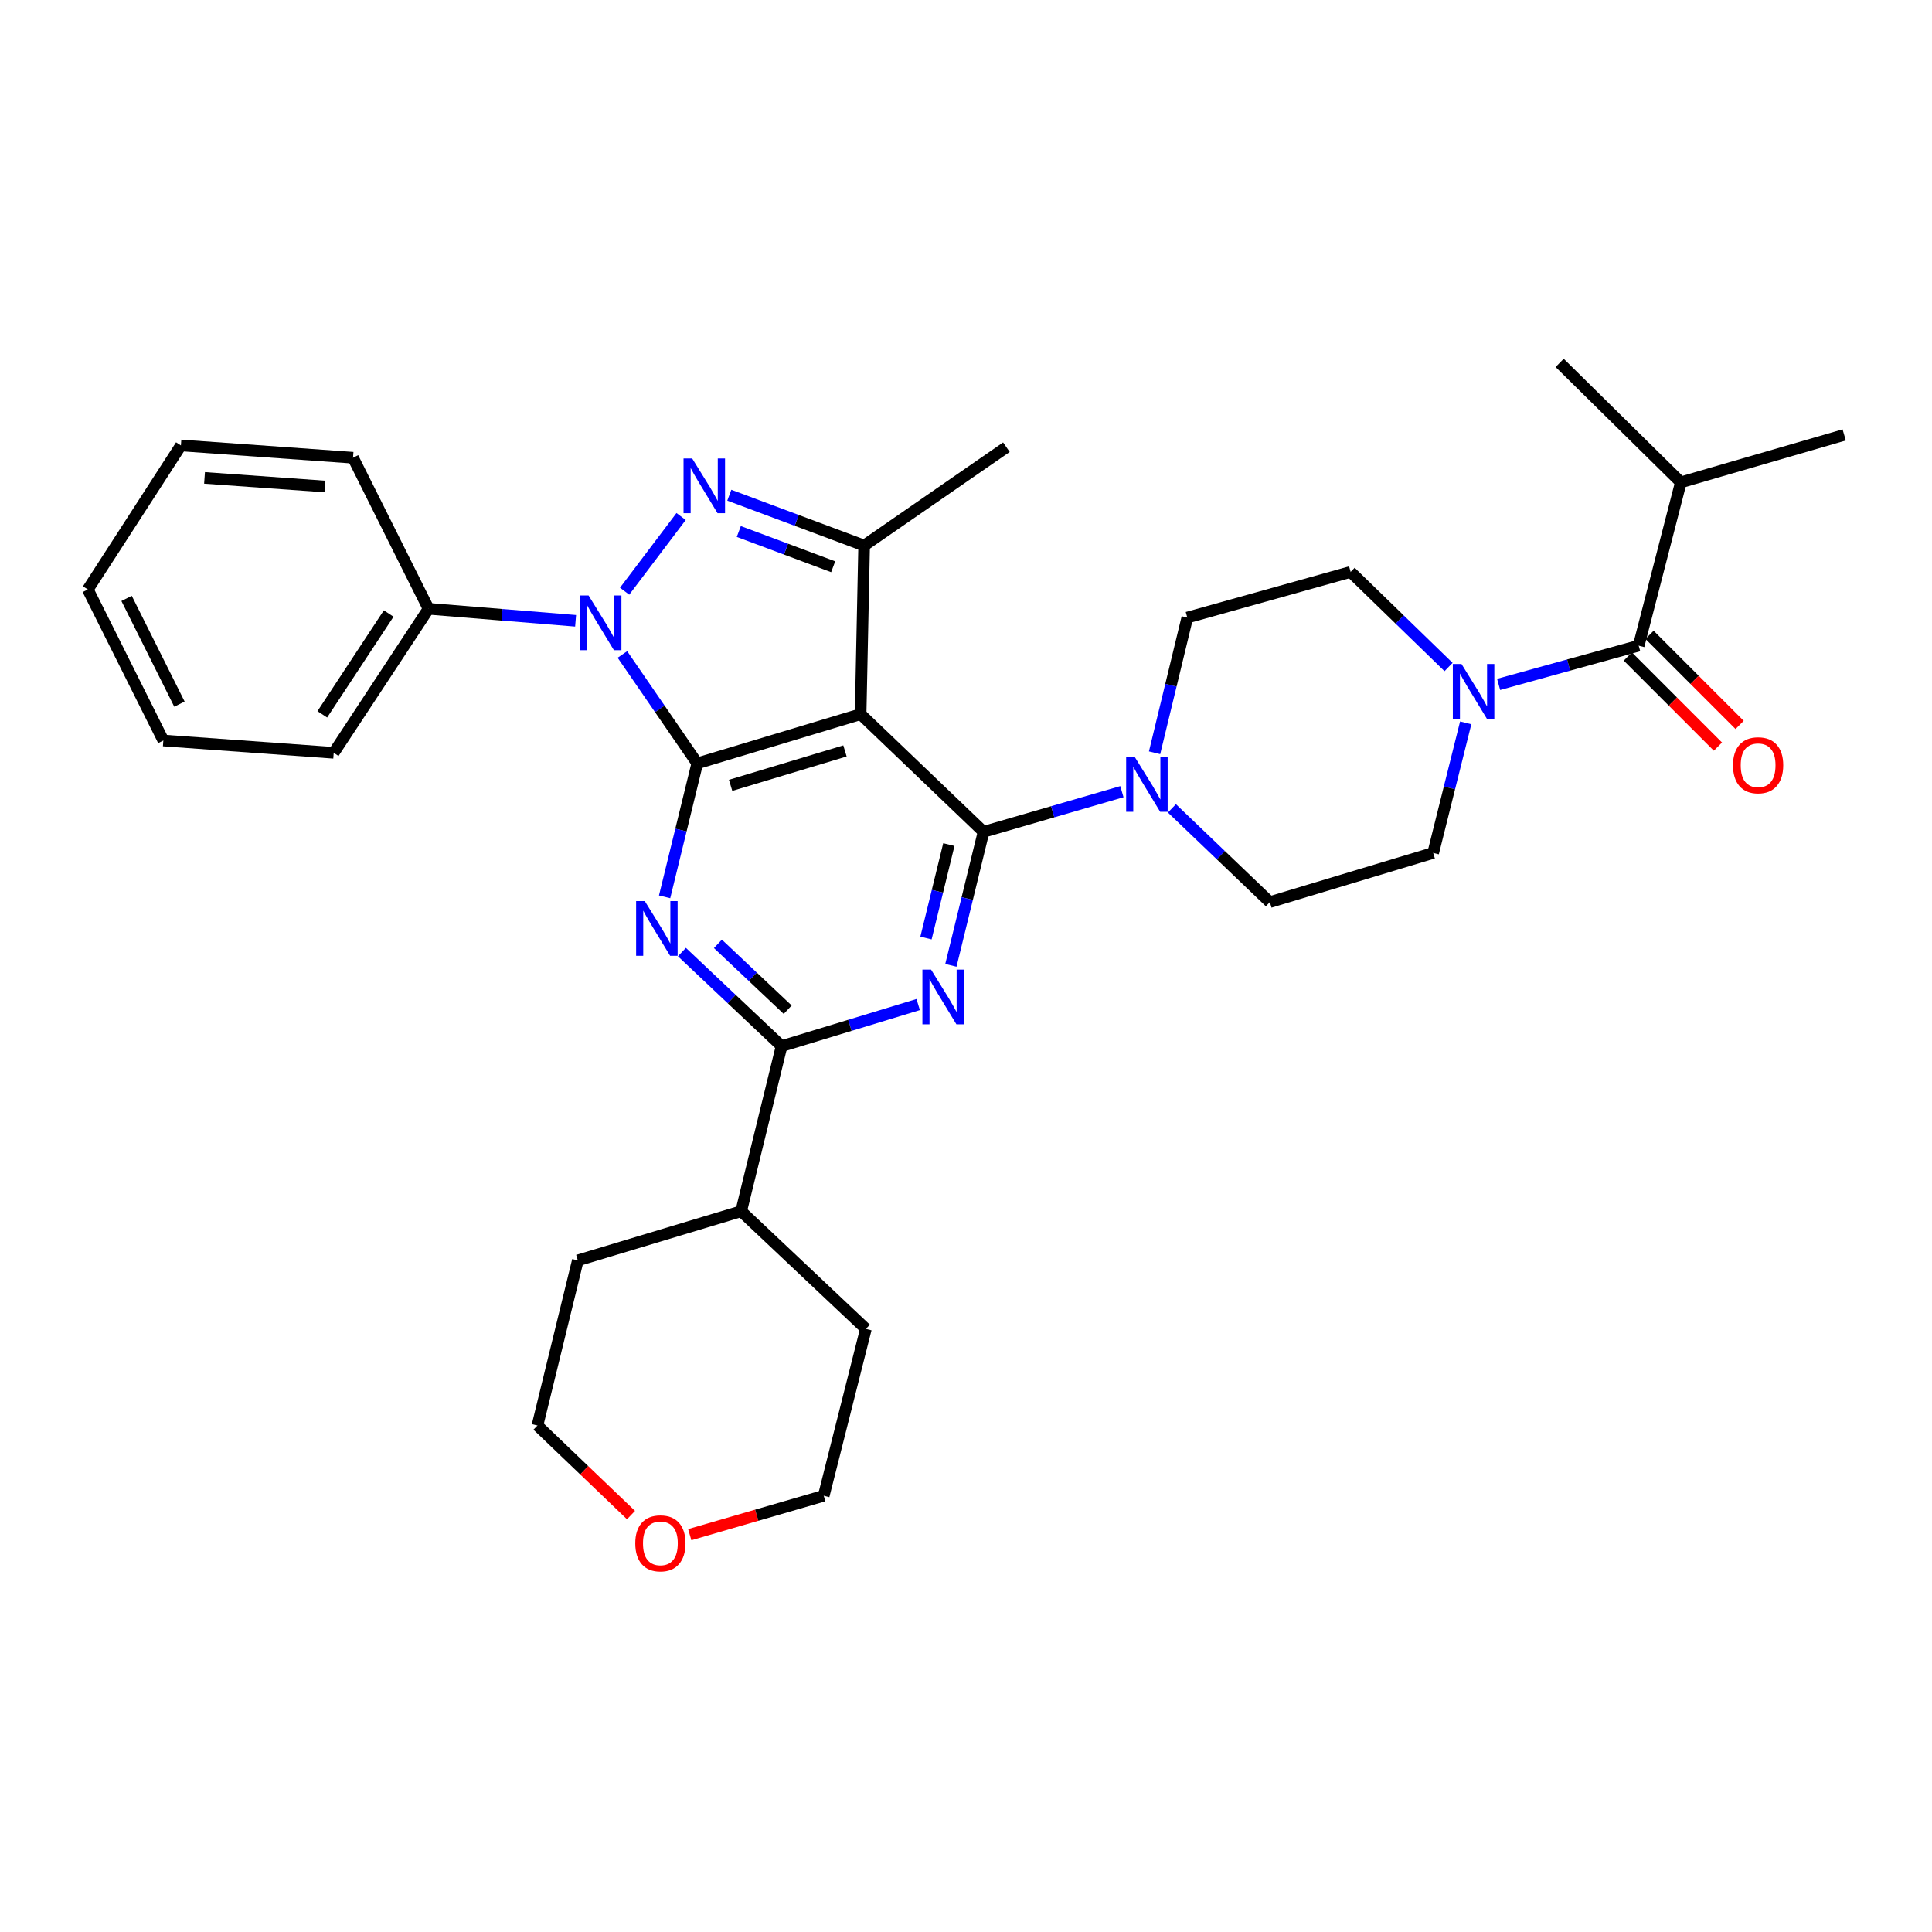 <?xml version='1.0' encoding='iso-8859-1'?>
<svg version='1.1' baseProfile='full'
              xmlns='http://www.w3.org/2000/svg'
                      xmlns:rdkit='http://www.rdkit.org/xml'
                      xmlns:xlink='http://www.w3.org/1999/xlink'
                  xml:space='preserve'
width='1000px' height='1000px' viewBox='0 0 1000 1000'>
<!-- END OF HEADER -->
<rect style='opacity:1.0;fill:#FFFFFF;stroke:none' width='1000' height='1000' x='0' y='0'> </rect>
<path class='bond-0' d='M 870.005,249.656 L 954.545,225.111' style='fill:none;fill-rule:evenodd;stroke:#000000;stroke-width:6px;stroke-linecap:butt;stroke-linejoin:miter;stroke-opacity:1' />
<path class='bond-1' d='M 870.005,249.656 L 807.274,187.834' style='fill:none;fill-rule:evenodd;stroke:#000000;stroke-width:6px;stroke-linecap:butt;stroke-linejoin:miter;stroke-opacity:1' />
<path class='bond-2' d='M 870.005,249.656 L 848.186,334.197' style='fill:none;fill-rule:evenodd;stroke:#000000;stroke-width:6px;stroke-linecap:butt;stroke-linejoin:miter;stroke-opacity:1' />
<path class='bond-3' d='M 758.649,374.149 L 750.233,407.811' style='fill:none;fill-rule:evenodd;stroke:#0000FF;stroke-width:6px;stroke-linecap:butt;stroke-linejoin:miter;stroke-opacity:1' />
<path class='bond-3' d='M 750.233,407.811 L 741.817,441.474' style='fill:none;fill-rule:evenodd;stroke:#000000;stroke-width:6px;stroke-linecap:butt;stroke-linejoin:miter;stroke-opacity:1' />
<path class='bond-4' d='M 775.684,354.25 L 811.935,344.223' style='fill:none;fill-rule:evenodd;stroke:#0000FF;stroke-width:6px;stroke-linecap:butt;stroke-linejoin:miter;stroke-opacity:1' />
<path class='bond-4' d='M 811.935,344.223 L 848.186,334.197' style='fill:none;fill-rule:evenodd;stroke:#000000;stroke-width:6px;stroke-linecap:butt;stroke-linejoin:miter;stroke-opacity:1' />
<path class='bond-5' d='M 749.769,345.247 L 724.429,320.634' style='fill:none;fill-rule:evenodd;stroke:#0000FF;stroke-width:6px;stroke-linecap:butt;stroke-linejoin:miter;stroke-opacity:1' />
<path class='bond-5' d='M 724.429,320.634 L 699.088,296.02' style='fill:none;fill-rule:evenodd;stroke:#000000;stroke-width:6px;stroke-linecap:butt;stroke-linejoin:miter;stroke-opacity:1' />
<path class='bond-6' d='M 842.571,339.811 L 865.884,363.128' style='fill:none;fill-rule:evenodd;stroke:#000000;stroke-width:6px;stroke-linecap:butt;stroke-linejoin:miter;stroke-opacity:1' />
<path class='bond-6' d='M 865.884,363.128 L 889.198,386.445' style='fill:none;fill-rule:evenodd;stroke:#FF0000;stroke-width:6px;stroke-linecap:butt;stroke-linejoin:miter;stroke-opacity:1' />
<path class='bond-6' d='M 853.801,328.582 L 877.115,351.9' style='fill:none;fill-rule:evenodd;stroke:#000000;stroke-width:6px;stroke-linecap:butt;stroke-linejoin:miter;stroke-opacity:1' />
<path class='bond-6' d='M 877.115,351.9 L 900.428,375.217' style='fill:none;fill-rule:evenodd;stroke:#FF0000;stroke-width:6px;stroke-linecap:butt;stroke-linejoin:miter;stroke-opacity:1' />
<path class='bond-7' d='M 509.088,430.56 L 500.634,465.11' style='fill:none;fill-rule:evenodd;stroke:#000000;stroke-width:6px;stroke-linecap:butt;stroke-linejoin:miter;stroke-opacity:1' />
<path class='bond-7' d='M 500.634,465.11 L 492.18,499.659' style='fill:none;fill-rule:evenodd;stroke:#0000FF;stroke-width:6px;stroke-linecap:butt;stroke-linejoin:miter;stroke-opacity:1' />
<path class='bond-7' d='M 491.125,437.151 L 485.208,461.335' style='fill:none;fill-rule:evenodd;stroke:#000000;stroke-width:6px;stroke-linecap:butt;stroke-linejoin:miter;stroke-opacity:1' />
<path class='bond-7' d='M 485.208,461.335 L 479.29,485.52' style='fill:none;fill-rule:evenodd;stroke:#0000FF;stroke-width:6px;stroke-linecap:butt;stroke-linejoin:miter;stroke-opacity:1' />
<path class='bond-8' d='M 509.088,430.56 L 544.892,420.166' style='fill:none;fill-rule:evenodd;stroke:#000000;stroke-width:6px;stroke-linecap:butt;stroke-linejoin:miter;stroke-opacity:1' />
<path class='bond-8' d='M 544.892,420.166 L 580.696,409.772' style='fill:none;fill-rule:evenodd;stroke:#0000FF;stroke-width:6px;stroke-linecap:butt;stroke-linejoin:miter;stroke-opacity:1' />
<path class='bond-9' d='M 509.088,430.56 L 445.457,369.656' style='fill:none;fill-rule:evenodd;stroke:#000000;stroke-width:6px;stroke-linecap:butt;stroke-linejoin:miter;stroke-opacity:1' />
<path class='bond-10' d='M 475.252,519.953 L 439.899,530.713' style='fill:none;fill-rule:evenodd;stroke:#0000FF;stroke-width:6px;stroke-linecap:butt;stroke-linejoin:miter;stroke-opacity:1' />
<path class='bond-10' d='M 439.899,530.713 L 404.545,541.473' style='fill:none;fill-rule:evenodd;stroke:#000000;stroke-width:6px;stroke-linecap:butt;stroke-linejoin:miter;stroke-opacity:1' />
<path class='bond-11' d='M 606.579,418.403 L 631.928,442.666' style='fill:none;fill-rule:evenodd;stroke:#0000FF;stroke-width:6px;stroke-linecap:butt;stroke-linejoin:miter;stroke-opacity:1' />
<path class='bond-11' d='M 631.928,442.666 L 657.276,466.928' style='fill:none;fill-rule:evenodd;stroke:#000000;stroke-width:6px;stroke-linecap:butt;stroke-linejoin:miter;stroke-opacity:1' />
<path class='bond-12' d='M 597.604,389.634 L 606.075,354.645' style='fill:none;fill-rule:evenodd;stroke:#0000FF;stroke-width:6px;stroke-linecap:butt;stroke-linejoin:miter;stroke-opacity:1' />
<path class='bond-12' d='M 606.075,354.645 L 614.547,319.657' style='fill:none;fill-rule:evenodd;stroke:#000000;stroke-width:6px;stroke-linecap:butt;stroke-linejoin:miter;stroke-opacity:1' />
<path class='bond-13' d='M 322.16,338.749 L 341.534,366.93' style='fill:none;fill-rule:evenodd;stroke:#0000FF;stroke-width:6px;stroke-linecap:butt;stroke-linejoin:miter;stroke-opacity:1' />
<path class='bond-13' d='M 341.534,366.93 L 360.907,395.11' style='fill:none;fill-rule:evenodd;stroke:#000000;stroke-width:6px;stroke-linecap:butt;stroke-linejoin:miter;stroke-opacity:1' />
<path class='bond-14' d='M 323.3,306 L 352.539,267.343' style='fill:none;fill-rule:evenodd;stroke:#0000FF;stroke-width:6px;stroke-linecap:butt;stroke-linejoin:miter;stroke-opacity:1' />
<path class='bond-15' d='M 297.933,321.323 L 259.874,318.214' style='fill:none;fill-rule:evenodd;stroke:#0000FF;stroke-width:6px;stroke-linecap:butt;stroke-linejoin:miter;stroke-opacity:1' />
<path class='bond-15' d='M 259.874,318.214 L 221.815,315.104' style='fill:none;fill-rule:evenodd;stroke:#000000;stroke-width:6px;stroke-linecap:butt;stroke-linejoin:miter;stroke-opacity:1' />
<path class='bond-16' d='M 360.907,395.11 L 445.457,369.656' style='fill:none;fill-rule:evenodd;stroke:#000000;stroke-width:6px;stroke-linecap:butt;stroke-linejoin:miter;stroke-opacity:1' />
<path class='bond-16' d='M 378.168,406.499 L 437.353,388.681' style='fill:none;fill-rule:evenodd;stroke:#000000;stroke-width:6px;stroke-linecap:butt;stroke-linejoin:miter;stroke-opacity:1' />
<path class='bond-17' d='M 360.907,395.11 L 352.454,429.655' style='fill:none;fill-rule:evenodd;stroke:#000000;stroke-width:6px;stroke-linecap:butt;stroke-linejoin:miter;stroke-opacity:1' />
<path class='bond-17' d='M 352.454,429.655 L 344,464.2' style='fill:none;fill-rule:evenodd;stroke:#0000FF;stroke-width:6px;stroke-linecap:butt;stroke-linejoin:miter;stroke-opacity:1' />
<path class='bond-18' d='M 445.457,369.656 L 447.275,282.38' style='fill:none;fill-rule:evenodd;stroke:#000000;stroke-width:6px;stroke-linecap:butt;stroke-linejoin:miter;stroke-opacity:1' />
<path class='bond-19' d='M 447.275,282.38 L 412.382,269.345' style='fill:none;fill-rule:evenodd;stroke:#000000;stroke-width:6px;stroke-linecap:butt;stroke-linejoin:miter;stroke-opacity:1' />
<path class='bond-19' d='M 412.382,269.345 L 377.49,256.311' style='fill:none;fill-rule:evenodd;stroke:#0000FF;stroke-width:6px;stroke-linecap:butt;stroke-linejoin:miter;stroke-opacity:1' />
<path class='bond-19' d='M 431.249,293.347 L 406.825,284.222' style='fill:none;fill-rule:evenodd;stroke:#000000;stroke-width:6px;stroke-linecap:butt;stroke-linejoin:miter;stroke-opacity:1' />
<path class='bond-19' d='M 406.825,284.222 L 382.4,275.098' style='fill:none;fill-rule:evenodd;stroke:#0000FF;stroke-width:6px;stroke-linecap:butt;stroke-linejoin:miter;stroke-opacity:1' />
<path class='bond-20' d='M 447.275,282.38 L 520.91,231.472' style='fill:none;fill-rule:evenodd;stroke:#000000;stroke-width:6px;stroke-linecap:butt;stroke-linejoin:miter;stroke-opacity:1' />
<path class='bond-21' d='M 352.956,492.789 L 378.751,517.131' style='fill:none;fill-rule:evenodd;stroke:#0000FF;stroke-width:6px;stroke-linecap:butt;stroke-linejoin:miter;stroke-opacity:1' />
<path class='bond-21' d='M 378.751,517.131 L 404.545,541.473' style='fill:none;fill-rule:evenodd;stroke:#000000;stroke-width:6px;stroke-linecap:butt;stroke-linejoin:miter;stroke-opacity:1' />
<path class='bond-21' d='M 371.594,488.541 L 389.65,505.58' style='fill:none;fill-rule:evenodd;stroke:#0000FF;stroke-width:6px;stroke-linecap:butt;stroke-linejoin:miter;stroke-opacity:1' />
<path class='bond-21' d='M 389.65,505.58 L 407.707,522.62' style='fill:none;fill-rule:evenodd;stroke:#000000;stroke-width:6px;stroke-linecap:butt;stroke-linejoin:miter;stroke-opacity:1' />
<path class='bond-22' d='M 221.815,315.104 L 172.724,389.657' style='fill:none;fill-rule:evenodd;stroke:#000000;stroke-width:6px;stroke-linecap:butt;stroke-linejoin:miter;stroke-opacity:1' />
<path class='bond-22' d='M 201.187,317.553 L 166.824,369.741' style='fill:none;fill-rule:evenodd;stroke:#000000;stroke-width:6px;stroke-linecap:butt;stroke-linejoin:miter;stroke-opacity:1' />
<path class='bond-23' d='M 221.815,315.104 L 182.73,236.925' style='fill:none;fill-rule:evenodd;stroke:#000000;stroke-width:6px;stroke-linecap:butt;stroke-linejoin:miter;stroke-opacity:1' />
<path class='bond-24' d='M 172.724,389.657 L 84.54,383.287' style='fill:none;fill-rule:evenodd;stroke:#000000;stroke-width:6px;stroke-linecap:butt;stroke-linejoin:miter;stroke-opacity:1' />
<path class='bond-25' d='M 182.73,236.925 L 93.636,230.563' style='fill:none;fill-rule:evenodd;stroke:#000000;stroke-width:6px;stroke-linecap:butt;stroke-linejoin:miter;stroke-opacity:1' />
<path class='bond-25' d='M 168.235,251.811 L 105.869,247.359' style='fill:none;fill-rule:evenodd;stroke:#000000;stroke-width:6px;stroke-linecap:butt;stroke-linejoin:miter;stroke-opacity:1' />
<path class='bond-26' d='M 84.54,383.287 L 45.455,305.108' style='fill:none;fill-rule:evenodd;stroke:#000000;stroke-width:6px;stroke-linecap:butt;stroke-linejoin:miter;stroke-opacity:1' />
<path class='bond-26' d='M 92.882,364.459 L 65.522,309.733' style='fill:none;fill-rule:evenodd;stroke:#000000;stroke-width:6px;stroke-linecap:butt;stroke-linejoin:miter;stroke-opacity:1' />
<path class='bond-27' d='M 93.636,230.563 L 45.455,305.108' style='fill:none;fill-rule:evenodd;stroke:#000000;stroke-width:6px;stroke-linecap:butt;stroke-linejoin:miter;stroke-opacity:1' />
<path class='bond-28' d='M 404.545,541.473 L 383.635,626.931' style='fill:none;fill-rule:evenodd;stroke:#000000;stroke-width:6px;stroke-linecap:butt;stroke-linejoin:miter;stroke-opacity:1' />
<path class='bond-29' d='M 383.635,626.931 L 299.086,652.385' style='fill:none;fill-rule:evenodd;stroke:#000000;stroke-width:6px;stroke-linecap:butt;stroke-linejoin:miter;stroke-opacity:1' />
<path class='bond-30' d='M 383.635,626.931 L 448.183,687.835' style='fill:none;fill-rule:evenodd;stroke:#000000;stroke-width:6px;stroke-linecap:butt;stroke-linejoin:miter;stroke-opacity:1' />
<path class='bond-31' d='M 299.086,652.385 L 278.184,737.834' style='fill:none;fill-rule:evenodd;stroke:#000000;stroke-width:6px;stroke-linecap:butt;stroke-linejoin:miter;stroke-opacity:1' />
<path class='bond-32' d='M 278.184,737.834 L 302.398,761.014' style='fill:none;fill-rule:evenodd;stroke:#000000;stroke-width:6px;stroke-linecap:butt;stroke-linejoin:miter;stroke-opacity:1' />
<path class='bond-32' d='M 302.398,761.014 L 326.613,784.195' style='fill:none;fill-rule:evenodd;stroke:#FF0000;stroke-width:6px;stroke-linecap:butt;stroke-linejoin:miter;stroke-opacity:1' />
<path class='bond-33' d='M 357.016,794.335 L 391.69,784.268' style='fill:none;fill-rule:evenodd;stroke:#FF0000;stroke-width:6px;stroke-linecap:butt;stroke-linejoin:miter;stroke-opacity:1' />
<path class='bond-33' d='M 391.69,784.268 L 426.364,774.202' style='fill:none;fill-rule:evenodd;stroke:#000000;stroke-width:6px;stroke-linecap:butt;stroke-linejoin:miter;stroke-opacity:1' />
<path class='bond-34' d='M 426.364,774.202 L 448.183,687.835' style='fill:none;fill-rule:evenodd;stroke:#000000;stroke-width:6px;stroke-linecap:butt;stroke-linejoin:miter;stroke-opacity:1' />
<path class='bond-35' d='M 657.276,466.928 L 741.817,441.474' style='fill:none;fill-rule:evenodd;stroke:#000000;stroke-width:6px;stroke-linecap:butt;stroke-linejoin:miter;stroke-opacity:1' />
<path class='bond-36' d='M 699.088,296.02 L 614.547,319.657' style='fill:none;fill-rule:evenodd;stroke:#000000;stroke-width:6px;stroke-linecap:butt;stroke-linejoin:miter;stroke-opacity:1' />
<path  class='atom-1' d='M 756.467 343.673
L 765.747 358.673
Q 766.667 360.153, 768.147 362.833
Q 769.627 365.513, 769.707 365.673
L 769.707 343.673
L 773.467 343.673
L 773.467 371.993
L 769.587 371.993
L 759.627 355.593
Q 758.467 353.673, 757.227 351.473
Q 756.027 349.273, 755.667 348.593
L 755.667 371.993
L 751.987 371.993
L 751.987 343.673
L 756.467 343.673
' fill='#0000FF'/>
<path  class='atom-3' d='M 896.999 396.099
Q 896.999 389.299, 900.359 385.499
Q 903.719 381.699, 909.999 381.699
Q 916.279 381.699, 919.639 385.499
Q 922.999 389.299, 922.999 396.099
Q 922.999 402.979, 919.599 406.899
Q 916.199 410.779, 909.999 410.779
Q 903.759 410.779, 900.359 406.899
Q 896.999 403.019, 896.999 396.099
M 909.999 407.579
Q 914.319 407.579, 916.639 404.699
Q 918.999 401.779, 918.999 396.099
Q 918.999 390.539, 916.639 387.739
Q 914.319 384.899, 909.999 384.899
Q 905.679 384.899, 903.319 387.699
Q 900.999 390.499, 900.999 396.099
Q 900.999 401.819, 903.319 404.699
Q 905.679 407.579, 909.999 407.579
' fill='#FF0000'/>
<path  class='atom-7' d='M 481.917 501.859
L 491.197 516.859
Q 492.117 518.339, 493.597 521.019
Q 495.077 523.699, 495.157 523.859
L 495.157 501.859
L 498.917 501.859
L 498.917 530.179
L 495.037 530.179
L 485.077 513.779
Q 483.917 511.859, 482.677 509.659
Q 481.477 507.459, 481.117 506.779
L 481.117 530.179
L 477.437 530.179
L 477.437 501.859
L 481.917 501.859
' fill='#0000FF'/>
<path  class='atom-8' d='M 587.377 391.855
L 596.657 406.855
Q 597.577 408.335, 599.057 411.015
Q 600.537 413.695, 600.617 413.855
L 600.617 391.855
L 604.377 391.855
L 604.377 420.175
L 600.497 420.175
L 590.537 403.775
Q 589.377 401.855, 588.137 399.655
Q 586.937 397.455, 586.577 396.775
L 586.577 420.175
L 582.897 420.175
L 582.897 391.855
L 587.377 391.855
' fill='#0000FF'/>
<path  class='atom-9' d='M 304.648 308.223
L 313.928 323.223
Q 314.848 324.703, 316.328 327.383
Q 317.808 330.063, 317.888 330.223
L 317.888 308.223
L 321.648 308.223
L 321.648 336.543
L 317.768 336.543
L 307.808 320.143
Q 306.648 318.223, 305.408 316.023
Q 304.208 313.823, 303.848 313.143
L 303.848 336.543
L 300.168 336.543
L 300.168 308.223
L 304.648 308.223
' fill='#0000FF'/>
<path  class='atom-13' d='M 358.282 237.314
L 367.562 252.314
Q 368.482 253.794, 369.962 256.474
Q 371.442 259.154, 371.522 259.314
L 371.522 237.314
L 375.282 237.314
L 375.282 265.634
L 371.402 265.634
L 361.442 249.234
Q 360.282 247.314, 359.042 245.114
Q 357.842 242.914, 357.482 242.234
L 357.482 265.634
L 353.802 265.634
L 353.802 237.314
L 358.282 237.314
' fill='#0000FF'/>
<path  class='atom-15' d='M 333.737 466.4
L 343.017 481.4
Q 343.937 482.88, 345.417 485.56
Q 346.897 488.24, 346.977 488.4
L 346.977 466.4
L 350.737 466.4
L 350.737 494.72
L 346.857 494.72
L 336.897 478.32
Q 335.737 476.4, 334.497 474.2
Q 333.297 472, 332.937 471.32
L 332.937 494.72
L 329.257 494.72
L 329.257 466.4
L 333.737 466.4
' fill='#0000FF'/>
<path  class='atom-26' d='M 328.815 798.828
Q 328.815 792.028, 332.175 788.228
Q 335.535 784.428, 341.815 784.428
Q 348.095 784.428, 351.455 788.228
Q 354.815 792.028, 354.815 798.828
Q 354.815 805.708, 351.415 809.628
Q 348.015 813.508, 341.815 813.508
Q 335.575 813.508, 332.175 809.628
Q 328.815 805.748, 328.815 798.828
M 341.815 810.308
Q 346.135 810.308, 348.455 807.428
Q 350.815 804.508, 350.815 798.828
Q 350.815 793.268, 348.455 790.468
Q 346.135 787.628, 341.815 787.628
Q 337.495 787.628, 335.135 790.428
Q 332.815 793.228, 332.815 798.828
Q 332.815 804.548, 335.135 807.428
Q 337.495 810.308, 341.815 810.308
' fill='#FF0000'/>
</svg>
